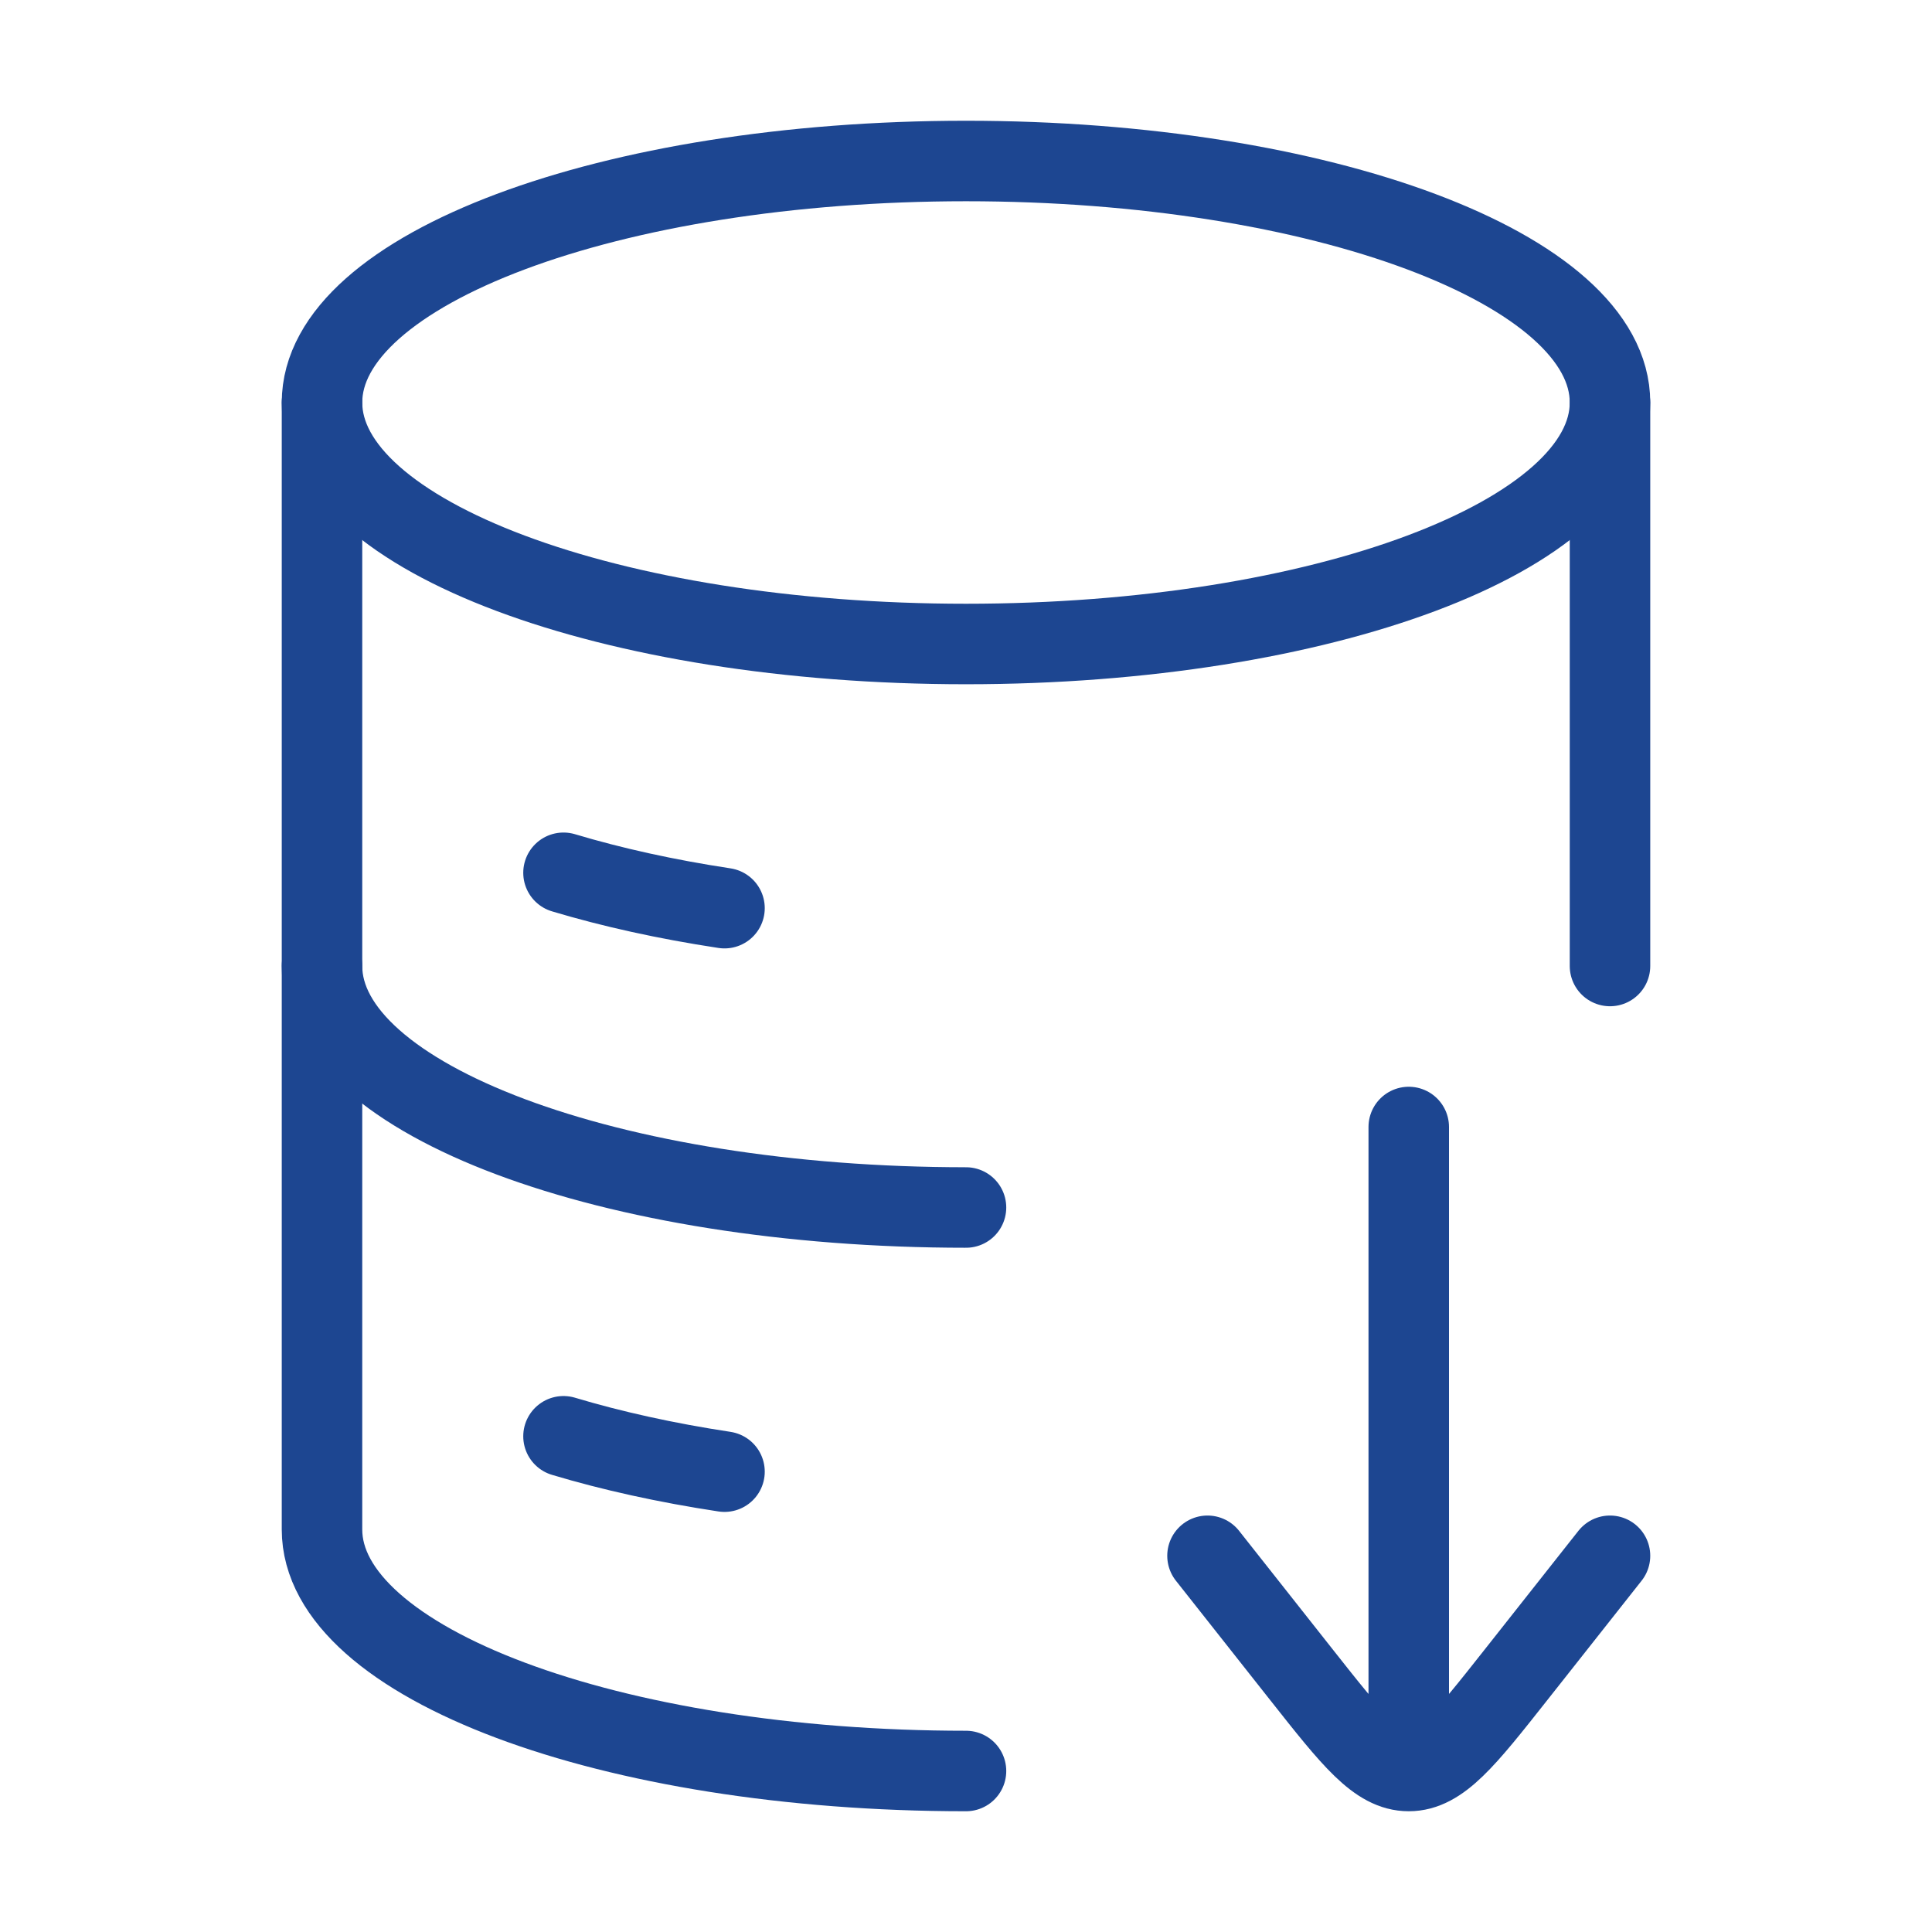 <svg width="48" height="48" viewBox="0 0 48 48" fill="none" xmlns="http://www.w3.org/2000/svg">
<path d="M24 16C32.837 16 40 13.314 40 10C40 6.686 32.837 4 24 4C15.163 4 8 6.686 8 10C8 13.314 15.163 16 24 16Z" stroke="#1D4691" stroke-width="2"/>
<path d="M14 21.684C15.203 22.045 16.549 22.343 18 22.563" stroke="#1D4691" stroke-width="2" stroke-linecap="round"/>
<path d="M24 30C15.163 30 8 27.314 8 24" stroke="#1D4691" stroke-width="2" stroke-linecap="round"/>
<path d="M14 35.684C15.203 36.045 16.549 36.343 18 36.563" stroke="#1D4691" stroke-width="2" stroke-linecap="round"/>
<path d="M24 44C15.163 44 8 41.314 8 38V10M40 10V24" stroke="#1D4691" stroke-width="2" stroke-linecap="round" stroke-linejoin="round"/>
<path d="M40 38.653L37.652 41.626C36.402 43.209 35.777 44 35 44C34.223 44 33.598 43.209 32.348 41.626L30 38.653M35 43.826V28" stroke="#1D4691" stroke-width="2" stroke-linecap="round" stroke-linejoin="round"/>
</svg>
